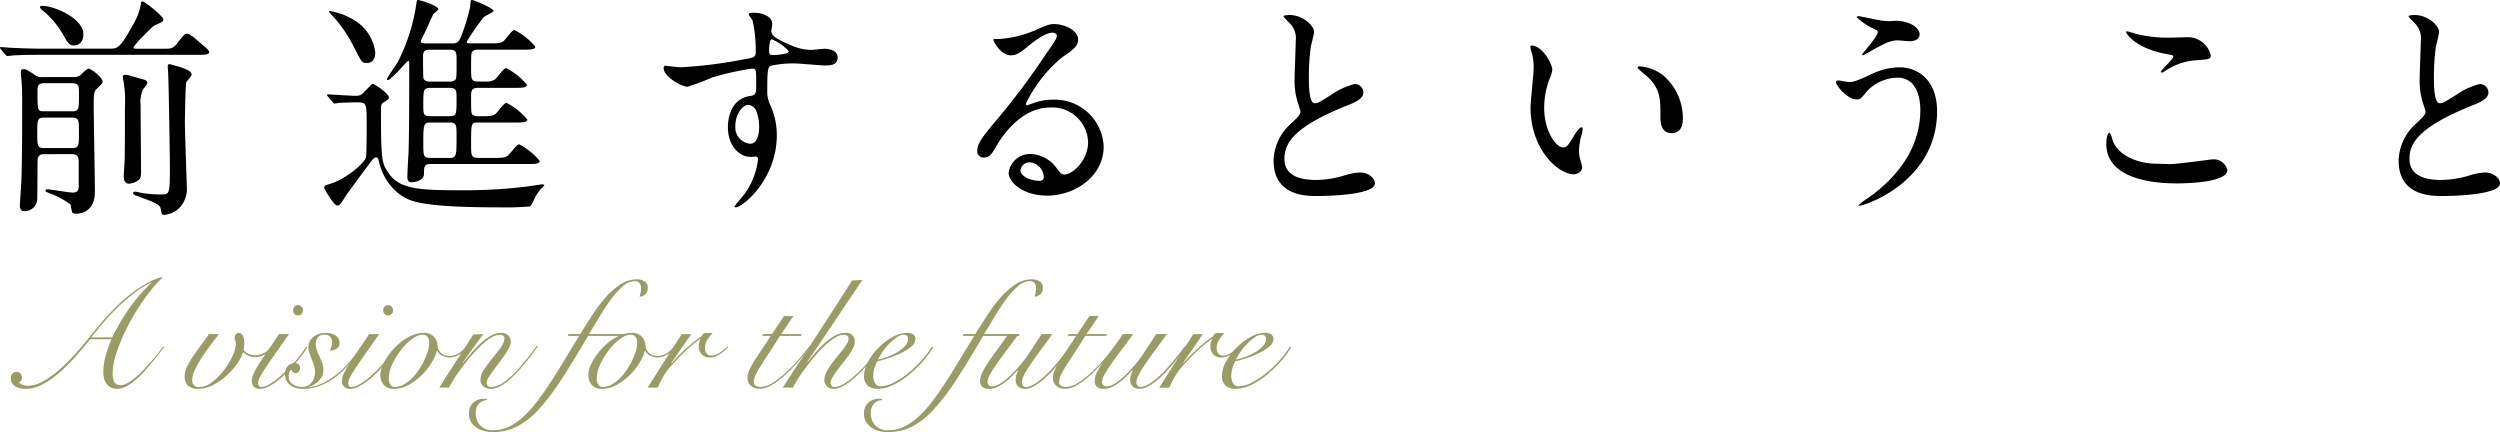<svg xmlns="http://www.w3.org/2000/svg" width="280.03" height="48.4" viewBox="0 0 280.03 48.4"><defs><style>.cls-1{fill:#9b9c65;}</style></defs><g id="レイヤー_2" data-name="レイヤー 2"><g id="レイヤー_1-2" data-name="レイヤー 1"><path class="cls-1" d="M10.092,38q-.855,1.08-1.76,2.082a19.1,19.1,0,0,1-1.821,1.777A9.5,9.5,0,0,1,4.69,43.094a3.831,3.831,0,0,1-1.742.462,2.594,2.594,0,0,1-.915-.131,1.483,1.483,0,0,1-.522-.313.927.927,0,0,1-.244-.383,1.237,1.237,0,0,1-.061-.358.763.763,0,0,1,.174-.505.6.6,0,0,1,.488-.209.533.533,0,0,1,.436.192.694.694,0,0,1,.156.453.639.639,0,0,1-.087.313.361.361,0,0,1-.244.192.738.738,0,0,0,.436.322,2.079,2.079,0,0,0,.575.079,3.389,3.389,0,0,0,1.577-.436,9.635,9.635,0,0,0,1.672-1.141,18.735,18.735,0,0,0,1.682-1.6q.836-.9,1.6-1.838.33-.418.827-1.028t1.124-1.325q.627-.714,1.368-1.454a18.114,18.114,0,0,1,1.577-1.4A14.453,14.453,0,0,1,16.312,31.8a7.963,7.963,0,0,1,1.847-.784l.052.07a12,12,0,0,0-1.237,1.341q-.645.8-1.263,1.734t-1.176,1.96a22.72,22.72,0,0,0-.985,2.048,15.438,15.438,0,0,0-.679,1.96,6.669,6.669,0,0,0-.253,1.725,2.065,2.065,0,0,0,.183.914.742.742,0,0,0,.741.375,1.571,1.571,0,0,0,.758-.244,5.928,5.928,0,0,0,.9-.645,11.978,11.978,0,0,0,.932-.888q.462-.487.88-.967t.749-.906q.332-.427.523-.689l.122.053q-.593.749-1.255,1.585a18.483,18.483,0,0,1-1.341,1.525A8.512,8.512,0,0,1,14.439,43.1a2.408,2.408,0,0,1-1.315.453,1.524,1.524,0,0,1-.706-.148A1.351,1.351,0,0,1,11.939,43a1.742,1.742,0,0,1-.279-.593,2.728,2.728,0,0,1-.087-.7,6.505,6.505,0,0,1,.279-1.908q.277-.913.627-1.8Zm2.474-.209a23.95,23.95,0,0,1,1.855-3.171,19,19,0,0,1,2.536-2.945l-.035-.035a11.208,11.208,0,0,0-1.8,1.116A18.945,18.945,0,0,0,13.4,34.217q-.835.8-1.629,1.708t-1.542,1.864Z"/><path class="cls-1" d="M24.519,37.423q-.331.436-.837,1.1T22.7,39.906a12.674,12.674,0,0,0-.828,1.437,2.926,2.926,0,0,0-.349,1.237.729.729,0,0,0,.837.767,2.327,2.327,0,0,0,1.394-.54,6.85,6.85,0,0,0,1.307-1.316,8.507,8.507,0,0,0,.975-1.6,3.464,3.464,0,0,0,.383-1.4.734.734,0,0,0-.069-.3.843.843,0,0,1-.07-.349.656.656,0,0,1,.122-.383.4.4,0,0,1,.349-.174.518.518,0,0,1,.427.278,1.853,1.853,0,0,1,.182.959,2.344,2.344,0,0,1-.025.357c-.018.11-.033.218-.044.322a1.378,1.378,0,0,0,.557.427,1.718,1.718,0,0,0,.715.166,2.332,2.332,0,0,0,.967-.236,1.93,1.93,0,0,0,.845-.775l.139.087a1.58,1.58,0,0,1-.34.471,2.389,2.389,0,0,1-.479.357,2.317,2.317,0,0,1-.557.226,2.28,2.28,0,0,1-.593.079,1.674,1.674,0,0,1-.731-.166,2.654,2.654,0,0,1-.593-.374,4.76,4.76,0,0,1-.74,1.4,8,8,0,0,1-1.229,1.324,6.828,6.828,0,0,1-1.489.985,3.575,3.575,0,0,1-1.56.383,1.665,1.665,0,0,1-1.124-.34,1.417,1.417,0,0,1-.391-1.123,2.485,2.485,0,0,1,.322-1.142,12.168,12.168,0,0,1,.758-1.254q.435-.636.888-1.229t.732-1.045Z"/><path class="cls-1" d="M32.37,37.423q-.96,1.377-1.621,2.317t-1.072,1.569a10.744,10.744,0,0,0-.592.993,1.421,1.421,0,0,0-.183.592q0,.453.366.453a1.734,1.734,0,0,0,.81-.253,6.89,6.89,0,0,0,.967-.653,11.786,11.786,0,0,0,1.011-.906q.506-.505.949-1t.785-.958a6.43,6.43,0,0,0,.5-.758l.139.087q-.208.349-.566.836t-.81,1q-.453.515-.958,1.02a10.616,10.616,0,0,1-1.029.906,6.042,6.042,0,0,1-1.019.644,2.091,2.091,0,0,1-.915.244.873.873,0,0,1-.7-.261.859.859,0,0,1-.227-.575,2.063,2.063,0,0,1,.166-.776,6.968,6.968,0,0,1,.531-1q.366-.592.95-1.438t1.4-2.082Zm1.01-3.241a.528.528,0,0,1,.4.166.613.613,0,0,1,0,.819.57.57,0,0,1-.8,0,.613.613,0,0,1,0-.819A.527.527,0,0,1,33.38,34.182Z"/><path class="cls-1" d="M40.5,38.921a15.169,15.169,0,0,1-1.21,1.664,10.718,10.718,0,0,1-1.508,1.49A7.435,7.435,0,0,1,36,43.147a5.259,5.259,0,0,1-2.065.409,2.881,2.881,0,0,1-.785-.1,1.87,1.87,0,0,1-.635-.314,1.568,1.568,0,0,1-.436-.531,1.645,1.645,0,0,1-.165-.758,1.266,1.266,0,0,1,.3-.819.975.975,0,0,1,.8-.366.667.667,0,0,1,.427.13.472.472,0,0,1,.166.393.713.713,0,0,1-.122.418.419.419,0,0,1-.366.174.43.43,0,0,1-.3-.105.482.482,0,0,1-.148-.261.545.545,0,0,0-.262.305,1.25,1.25,0,0,0-.069.409,1.023,1.023,0,0,0,.462.915,1.831,1.831,0,0,0,1.036.3,1.3,1.3,0,0,0,.636-.148,1.464,1.464,0,0,0,.453-.383,1.567,1.567,0,0,0,.27-.549,2.335,2.335,0,0,0,.087-.627,2.3,2.3,0,0,0-.113-.689q-.114-.357-.253-.7c-.093-.233-.18-.462-.261-.689a1.867,1.867,0,0,1-.122-.636,1.48,1.48,0,0,1,.157-.688,1.538,1.538,0,0,1,.427-.514,2.04,2.04,0,0,1,.618-.322,2.34,2.34,0,0,1,.732-.113,1.932,1.932,0,0,1,1.133.3.943.943,0,0,1,.435.81.721.721,0,0,1-.339.662,1.422,1.422,0,0,1-.758.209,2.354,2.354,0,0,0,.182-.462,1.764,1.764,0,0,0,.079-.5.827.827,0,0,0-.218-.584.8.8,0,0,0-.618-.235.9.9,0,0,0-.75.3,1.145,1.145,0,0,0-.244.74,2.068,2.068,0,0,0,.131.732,7.266,7.266,0,0,0,.3.7c.1.232.2.47.287.714a2.426,2.426,0,0,1,.131.819,1.433,1.433,0,0,1-.148.636,2.193,2.193,0,0,1-.392.558,2.47,2.47,0,0,1-.549.427,1.861,1.861,0,0,1-.618.226l.035.035a5.077,5.077,0,0,0,1.794-.549,8.344,8.344,0,0,0,1.594-1.08A11.479,11.479,0,0,0,39.3,40.359a15.506,15.506,0,0,0,1.1-1.49Z"/><path class="cls-1" d="M42.469,37.423q-.959,1.377-1.62,2.317t-1.072,1.569a10.744,10.744,0,0,0-.592.993,1.406,1.406,0,0,0-.183.592q0,.453.366.453a1.737,1.737,0,0,0,.81-.253,6.948,6.948,0,0,0,.967-.653,11.931,11.931,0,0,0,1.01-.906q.505-.505.95-1t.784-.958a6.46,6.46,0,0,0,.5-.758l.139.087q-.208.349-.566.836t-.811,1q-.453.515-.958,1.02a10.491,10.491,0,0,1-1.028.906,6.082,6.082,0,0,1-1.019.644,2.091,2.091,0,0,1-.915.244.875.875,0,0,1-.7-.261.858.858,0,0,1-.226-.575,2.08,2.08,0,0,1,.165-.776,7.092,7.092,0,0,1,.532-1q.366-.592.949-1.438t1.4-2.082Zm1.01-3.241a.525.525,0,0,1,.4.166.613.613,0,0,1,0,.819.569.569,0,0,1-.8,0,.613.613,0,0,1,0-.819A.526.526,0,0,1,43.479,34.182Z"/><path class="cls-1" d="M52.312,39.009a3.413,3.413,0,0,1-.941.749,2.177,2.177,0,0,1-1.028.279,1.548,1.548,0,0,1-.837-.218,1.712,1.712,0,0,1-.54-.514h-.035a5.176,5.176,0,0,1-.644,1.411,7.254,7.254,0,0,1-1.124,1.377,6.487,6.487,0,0,1-1.437,1.045,3.37,3.37,0,0,1-1.6.418,1.429,1.429,0,0,1-1.133-.435,1.7,1.7,0,0,1-.384-1.168,2.553,2.553,0,0,1,.192-.888,5.2,5.2,0,0,1,.532-1.02,7.8,7.8,0,0,1,.8-1.01,6.9,6.9,0,0,1,1-.889,5.138,5.138,0,0,1,1.141-.627,3.3,3.3,0,0,1,1.211-.235,1.444,1.444,0,0,1,1.107.418,1.656,1.656,0,0,1,.427,1.08,1.187,1.187,0,0,0,.374.741,1.262,1.262,0,0,0,.932.339,1.97,1.97,0,0,0,.985-.261,3.766,3.766,0,0,0,.862-.68Zm-8.765,3.362a1.269,1.269,0,0,0,.175.715.584.584,0,0,0,.522.261,1.921,1.921,0,0,0,.933-.253,4.216,4.216,0,0,0,.888-.662,6.166,6.166,0,0,0,.793-.932,7.89,7.89,0,0,0,.636-1.08,7.217,7.217,0,0,0,.427-1.089,3.467,3.467,0,0,0,.157-.967,1.029,1.029,0,0,0-.183-.619.656.656,0,0,0-.567-.252,1.609,1.609,0,0,0-.784.235,4.877,4.877,0,0,0-.845.618,6.417,6.417,0,0,0-.81.889A9.268,9.268,0,0,0,44.2,40.28a5.833,5.833,0,0,0-.479,1.081A3.278,3.278,0,0,0,43.547,42.371Z"/><path class="cls-1" d="M54.128,37.423l-2.3,3.189.035.034.853-1.019a12.407,12.407,0,0,1,1.046-1.106,6.673,6.673,0,0,1,1.158-.88,2.326,2.326,0,0,1,1.194-.357,1.1,1.1,0,0,1,.81.287,1,1,0,0,1,.287.741,1.477,1.477,0,0,1-.2.662,8.657,8.657,0,0,1-.5.819q-.3.435-.645.888t-.645.863q-.3.41-.5.749a1.191,1.191,0,0,0-.2.566.431.431,0,0,0,.488.488,2.325,2.325,0,0,0,1.185-.375,7.992,7.992,0,0,0,1.5-1.263q.348-.348.7-.766t.688-.828q.331-.41.6-.775t.428-.61l.121.069q-.348.524-.9,1.246t-1.194,1.42c-.255.279-.517.546-.783.8a7.647,7.647,0,0,1-.8.671,4.158,4.158,0,0,1-.793.453,1.987,1.987,0,0,1-.775.165,1.251,1.251,0,0,1-.836-.279.946.946,0,0,1-.331-.766,2.087,2.087,0,0,1,.417-1.142q.419-.618.924-1.245t.924-1.2a1.811,1.811,0,0,0,.418-1.01.368.368,0,0,0-.14-.314.6.6,0,0,0-.366-.1,1.945,1.945,0,0,0-.975.322,6.538,6.538,0,0,0-1.107.854A15.8,15.8,0,0,0,52.8,39.854q-.567.653-1.054,1.306t-.871,1.255a9.947,9.947,0,0,0-.576,1h-1.08q.454-.767.967-1.56t1.02-1.568q.5-.776.966-1.5T53,37.475Z"/><path class="cls-1" d="M63.642,37.632v-.209h1.341q.681-1.08,1.394-2.178a16.639,16.639,0,0,1,1.5-1.978,8.032,8.032,0,0,1,1.639-1.428,3.265,3.265,0,0,1,1.794-.549,1.589,1.589,0,0,1,.906.235.813.813,0,0,1,.348.723.943.943,0,0,1-.261.688,1,1,0,0,1-.662.3c.047-.162.084-.316.113-.461a2.654,2.654,0,0,0,.044-.514.869.869,0,0,0-.166-.558.682.682,0,0,0-.566-.209,2.03,2.03,0,0,0-1.315.584,9.035,9.035,0,0,0-1.325,1.472q-.653.888-1.272,1.925t-1.175,1.943h3.937v.209H65.872q-1.672,2.858-3,4.9a24.3,24.3,0,0,1-2.544,3.345,8.8,8.8,0,0,1-2.439,1.917,5.947,5.947,0,0,1-2.7.61,3.8,3.8,0,0,1-1-.131,2.637,2.637,0,0,1-.845-.392,2.069,2.069,0,0,1-.592-.653,1.8,1.8,0,0,1-.227-.915,1.686,1.686,0,0,1,.427-1.159,1.85,1.85,0,0,1,1.438-.479h.156v.14a1.34,1.34,0,0,0-.888.4,1.366,1.366,0,0,0-.366,1.011,2,2,0,0,0,.5,1.437,1.947,1.947,0,0,0,1.481.532,3.968,3.968,0,0,0,1.8-.427,6.945,6.945,0,0,0,1.647-1.176,13.868,13.868,0,0,0,1.55-1.76q.757-1.011,1.516-2.187t1.525-2.456q.767-1.281,1.568-2.553Z"/><path class="cls-1" d="M75.608,39.009a3.4,3.4,0,0,1-.941.749,2.174,2.174,0,0,1-1.028.279,1.544,1.544,0,0,1-.836-.218,1.691,1.691,0,0,1-.54-.514h-.035a5.212,5.212,0,0,1-.645,1.411,7.216,7.216,0,0,1-1.124,1.377,6.487,6.487,0,0,1-1.437,1.045,3.367,3.367,0,0,1-1.6.418,1.431,1.431,0,0,1-1.133-.435,1.709,1.709,0,0,1-.383-1.168,2.553,2.553,0,0,1,.192-.888,5.14,5.14,0,0,1,.531-1.02,7.9,7.9,0,0,1,.8-1.01,6.842,6.842,0,0,1,1-.889,5.122,5.122,0,0,1,1.142-.627,3.291,3.291,0,0,1,1.211-.235,1.442,1.442,0,0,1,1.106.418,1.651,1.651,0,0,1,.427,1.08,1.187,1.187,0,0,0,.374.741,1.264,1.264,0,0,0,.933.339,1.969,1.969,0,0,0,.984-.261,3.745,3.745,0,0,0,.862-.68Zm-8.764,3.362a1.277,1.277,0,0,0,.174.715.586.586,0,0,0,.523.261,1.92,1.92,0,0,0,.932-.253,4.165,4.165,0,0,0,.888-.662,6.166,6.166,0,0,0,.793-.932,7.79,7.79,0,0,0,.636-1.08,7.112,7.112,0,0,0,.427-1.089,3.43,3.43,0,0,0,.157-.967,1.029,1.029,0,0,0-.183-.619.653.653,0,0,0-.566-.252,1.609,1.609,0,0,0-.784.235,4.8,4.8,0,0,0-.845.618,6.294,6.294,0,0,0-.81.889A9.277,9.277,0,0,0,67.5,40.28a5.9,5.9,0,0,0-.479,1.081A3.3,3.3,0,0,0,66.844,42.371Z"/><path class="cls-1" d="M77.425,37.423l-2.213,3.223.035.035q.243-.3.618-.688t.819-.8q.444-.41.932-.811a11.925,11.925,0,0,1,.959-.714,1.088,1.088,0,0,1,.191-.279.607.607,0,0,1,.419-.1c.127,0,.24,0,.339.008s.2.015.3.026a4.488,4.488,0,0,0-.575.724,1.667,1.667,0,0,0-.278.932.912.912,0,0,0,.2.627.635.635,0,0,0,.5.226,1.331,1.331,0,0,0,.515-.1,2.685,2.685,0,0,0,.479-.261c.15-.105.3-.215.435-.331s.261-.221.366-.314l.1.07q-.174.174-.4.374a4.468,4.468,0,0,1-.488.375,2.776,2.776,0,0,1-.558.287,1.678,1.678,0,0,1-.609.114,1.217,1.217,0,0,1-.9-.34,1.287,1.287,0,0,1-.34-.95A1.465,1.465,0,0,1,78.47,38l-.035-.035a13.726,13.726,0,0,0-1.568,1.281q-.854.792-1.812,1.873a6.377,6.377,0,0,0-.723,1.01,10.2,10.2,0,0,0-.653,1.29H72.546q.941-1.5,1.882-2.98t1.934-3.014Z"/><path class="cls-1" d="M88.872,35.4,87.5,37.423h2.3l-.105.209H87.356q-.7,1.133-1.246,1.96t-.923,1.429a9.874,9.874,0,0,0-.566,1.011,1.728,1.728,0,0,0-.192.723.487.487,0,0,0,.226.461,1.028,1.028,0,0,0,.523.131,2.641,2.641,0,0,0,1.385-.479,10.264,10.264,0,0,0,1.507-1.176A19.254,19.254,0,0,0,89.5,40.211q.68-.784,1.15-1.412l.1.07q-.592.75-1.3,1.577A17.269,17.269,0,0,1,88,41.962,9.254,9.254,0,0,1,86.494,43.1a2.822,2.822,0,0,1-1.438.453,1.4,1.4,0,0,1-.932-.331,1.139,1.139,0,0,1-.392-.923,2.2,2.2,0,0,1,.226-.9,8.877,8.877,0,0,1,.593-1.071q.364-.576.827-1.255t.95-1.446h-.941l.105-.209h.975L87.826,35.4Z"/><path class="cls-1" d="M96.6,31.36l-6.168,9.164.035.035q.348-.435.819-1a11.177,11.177,0,0,1,1.019-1.071,6.413,6.413,0,0,1,1.159-.854,2.443,2.443,0,0,1,1.22-.348.939.939,0,0,1,1.062,1.062,1.481,1.481,0,0,1-.2.663,6.968,6.968,0,0,1-.5.81q-.306.427-.653.862t-.654.845a7.153,7.153,0,0,0-.5.767,1.3,1.3,0,0,0-.2.6.471.471,0,0,0,.114.322.383.383,0,0,0,.3.131,1.907,1.907,0,0,0,.88-.253,6.41,6.41,0,0,0,.993-.662,12.079,12.079,0,0,0,1.019-.914q.505-.506.932-1t.767-.941a6.56,6.56,0,0,0,.5-.723l.105.035a9.137,9.137,0,0,1-.54.8q-.349.471-.793.993t-.958,1.037a12.2,12.2,0,0,1-1.028.923,5.819,5.819,0,0,1-1.02.662,2.111,2.111,0,0,1-.941.253.975.975,0,0,1-1.028-1.045,1.793,1.793,0,0,1,.2-.767,5.671,5.671,0,0,1,.5-.845q.3-.426.653-.854t.654-.81a7.49,7.49,0,0,0,.5-.706,1.1,1.1,0,0,0,.2-.548A.428.428,0,0,0,94.9,37.6a.678.678,0,0,0-.383-.1,1.9,1.9,0,0,0-.967.322,7,7,0,0,0-1.1.845,13.683,13.683,0,0,0-1.124,1.176q-.558.654-1.054,1.316T89.4,42.406q-.375.593-.583,1.011H87.683q.959-1.5,1.969-3.049t2.013-3.084q1-1.533,1.96-3.023t1.812-2.849Z"/><path class="cls-1" d="M104.53,38.9a11.226,11.226,0,0,1-.653.958,10.927,10.927,0,0,1-.889,1.037,14.222,14.222,0,0,1-1.063.993,9.494,9.494,0,0,1-1.176.854,6.418,6.418,0,0,1-1.228.592,3.641,3.641,0,0,1-1.211.218,1.6,1.6,0,0,1-1.133-.374,1.4,1.4,0,0,1-.4-1.072,3.38,3.38,0,0,1,.461-1.612,6.825,6.825,0,0,1,1.177-1.559,7,7,0,0,1,1.567-1.185,3.4,3.4,0,0,1,1.639-.47,1.111,1.111,0,0,1,.679.183.625.625,0,0,1,.244.531,1.094,1.094,0,0,1-.453.81,5.169,5.169,0,0,1-1.107.715,11.458,11.458,0,0,1-1.4.575,12.034,12.034,0,0,1-1.324.374,3.676,3.676,0,0,0-.314.784,3.235,3.235,0,0,0-.122.871,1.866,1.866,0,0,0,.044.41,1.257,1.257,0,0,0,.139.366.778.778,0,0,0,.262.27.744.744,0,0,0,.409.1,3.193,3.193,0,0,0,1.35-.374,8.815,8.815,0,0,0,1.577-1,12.537,12.537,0,0,0,1.533-1.429,10.922,10.922,0,0,0,1.255-1.655Zm-2.822-.923a.477.477,0,0,0-.131-.366.457.457,0,0,0-.323-.122,1.448,1.448,0,0,0-.792.287,5.461,5.461,0,0,0-.845.715,7.031,7.031,0,0,0-.758.914,5.7,5.7,0,0,0-.514.871,6.536,6.536,0,0,0,.958-.27,6.9,6.9,0,0,0,1.107-.5,4.01,4.01,0,0,0,.914-.688A1.194,1.194,0,0,0,101.708,37.981Z"/><path class="cls-1" d="M107.893,37.632v-.209h1.341q.681-1.08,1.394-2.178a16.533,16.533,0,0,1,1.5-1.978,8.032,8.032,0,0,1,1.639-1.428,3.262,3.262,0,0,1,1.794-.549,1.589,1.589,0,0,1,.906.235.813.813,0,0,1,.348.723.943.943,0,0,1-.261.688,1,1,0,0,1-.662.3c.047-.162.084-.316.113-.461a2.654,2.654,0,0,0,.044-.514.869.869,0,0,0-.166-.558.682.682,0,0,0-.566-.209,2.03,2.03,0,0,0-1.315.584,9.035,9.035,0,0,0-1.325,1.472q-.653.888-1.272,1.925t-1.175,1.943h3.937v.209h-4.042q-1.673,2.858-3,4.9a24.3,24.3,0,0,1-2.544,3.345,8.8,8.8,0,0,1-2.439,1.917,5.947,5.947,0,0,1-2.7.61,3.8,3.8,0,0,1-1-.131,2.637,2.637,0,0,1-.845-.392A2.069,2.069,0,0,1,97,47.224a1.8,1.8,0,0,1-.227-.915A1.686,1.686,0,0,1,97.2,45.15a1.85,1.85,0,0,1,1.438-.479H98.8v.14a1.34,1.34,0,0,0-.888.4,1.366,1.366,0,0,0-.366,1.011,2,2,0,0,0,.5,1.437,1.947,1.947,0,0,0,1.481.532,3.968,3.968,0,0,0,1.8-.427,6.945,6.945,0,0,0,1.647-1.176,13.868,13.868,0,0,0,1.55-1.76q.757-1.011,1.516-2.187t1.525-2.456q.766-1.281,1.568-2.553Z"/><path class="cls-1" d="M114.1,37.423q-.68.924-1.307,1.76t-1.115,1.533q-.488.7-.775,1.211a1.835,1.835,0,0,0-.288.81.538.538,0,0,0,.14.41.511.511,0,0,0,.366.13,1.551,1.551,0,0,0,.723-.209,5.078,5.078,0,0,0,.8-.54,9.022,9.022,0,0,0,.8-.732q.393-.4.732-.792t.593-.724q.252-.33.375-.522l1.533-2.335h1.2q-.941,1.29-1.594,2.187t-1.063,1.524a7.706,7.706,0,0,0-.584,1.02,1.733,1.733,0,0,0-.174.688.541.541,0,0,0,.122.357.424.424,0,0,0,.348.148,1.688,1.688,0,0,0,.8-.253,6.119,6.119,0,0,0,.941-.662,10.871,10.871,0,0,0,.967-.923q.478-.515.906-1.019t.775-.95q.348-.444.54-.723l.175.052q-.21.3-.558.758t-.784.976q-.436.514-.924,1.045a9.507,9.507,0,0,1-1,.95,6.641,6.641,0,0,1-1.011.688,1.965,1.965,0,0,1-.932.27,1.088,1.088,0,0,1-.776-.27.947.947,0,0,1-.287-.723,2.024,2.024,0,0,1,.113-.671,2.859,2.859,0,0,1,.166-.409l-.035-.035q-.366.418-.767.8a7.307,7.307,0,0,1-.8.671,4.248,4.248,0,0,1-.811.462,2.06,2.06,0,0,1-.81.174,1.073,1.073,0,0,1-.8-.253.832.832,0,0,1-.244-.6,2.253,2.253,0,0,1,.235-.94,8.717,8.717,0,0,1,.654-1.133q.417-.627,1-1.411t1.28-1.8Z"/><path class="cls-1" d="M123.08,35.4,121.7,37.423H124l-.105.209h-2.335q-.7,1.133-1.246,1.96t-.923,1.429a10.071,10.071,0,0,0-.566,1.011,1.743,1.743,0,0,0-.192.723.485.485,0,0,0,.227.461,1.027,1.027,0,0,0,.522.131,2.638,2.638,0,0,0,1.385-.479,10.27,10.27,0,0,0,1.508-1.176,19.445,19.445,0,0,0,1.429-1.481q.68-.784,1.149-1.412l.105.07q-.593.75-1.3,1.577a17.408,17.408,0,0,1-1.455,1.516A9.3,9.3,0,0,1,120.7,43.1a2.819,2.819,0,0,1-1.437.453,1.394,1.394,0,0,1-.932-.331,1.14,1.14,0,0,1-.393-.923,2.2,2.2,0,0,1,.227-.9,8.724,8.724,0,0,1,.592-1.071q.366-.576.828-1.255t.95-1.446H119.6l.1-.209h.976l1.359-2.021Z"/><path class="cls-1" d="M126.933,37.423q-.681.924-1.308,1.76c-.417.557-.79,1.069-1.114,1.533s-.584.869-.776,1.211a1.83,1.83,0,0,0-.287.81.538.538,0,0,0,.139.41.514.514,0,0,0,.366.13,1.548,1.548,0,0,0,.723-.209,5.038,5.038,0,0,0,.8-.54,9.164,9.164,0,0,0,.8-.732c.262-.267.505-.531.732-.792s.424-.5.592-.724.293-.394.375-.522l1.533-2.335h1.2l-1.594,2.187q-.653.9-1.063,1.524a7.567,7.567,0,0,0-.583,1.02,1.72,1.72,0,0,0-.175.688.546.546,0,0,0,.122.357.426.426,0,0,0,.349.148,1.688,1.688,0,0,0,.8-.253,6.072,6.072,0,0,0,.941-.662,10.736,10.736,0,0,0,.967-.923q.478-.515.906-1.019t.776-.95q.348-.444.54-.723l.174.052q-.21.3-.558.758t-.784.976q-.435.514-.923,1.045a9.515,9.515,0,0,1-1,.95,6.641,6.641,0,0,1-1.011.688,1.962,1.962,0,0,1-.932.27,1.087,1.087,0,0,1-.775-.27.943.943,0,0,1-.287-.723,2,2,0,0,1,.113-.671,2.777,2.777,0,0,1,.165-.409l-.035-.035q-.364.418-.766.8a7.314,7.314,0,0,1-.8.671,4.211,4.211,0,0,1-.81.462,2.06,2.06,0,0,1-.81.174,1.077,1.077,0,0,1-.8-.253.836.836,0,0,1-.244-.6,2.241,2.241,0,0,1,.236-.94,8.585,8.585,0,0,1,.653-1.133q.418-.627,1-1.411t1.28-1.8Z"/><path class="cls-1" d="M134.733,37.423l-2.213,3.223.035.035q.243-.3.618-.688t.819-.8q.446-.41.932-.811t.959-.714a1.088,1.088,0,0,1,.191-.279.607.607,0,0,1,.419-.1c.127,0,.24,0,.34.008s.2.015.3.026a4.488,4.488,0,0,0-.575.724,1.667,1.667,0,0,0-.278.932.912.912,0,0,0,.2.627.635.635,0,0,0,.5.226,1.331,1.331,0,0,0,.515-.1,2.651,2.651,0,0,0,.479-.261q.227-.158.435-.331t.366-.314l.1.07q-.174.174-.4.374a4.468,4.468,0,0,1-.488.375,2.794,2.794,0,0,1-.557.287,1.687,1.687,0,0,1-.61.114,1.217,1.217,0,0,1-.9-.34,1.287,1.287,0,0,1-.34-.95,1.465,1.465,0,0,1,.192-.749l-.035-.035a13.726,13.726,0,0,0-1.568,1.281q-.854.792-1.812,1.873a6.377,6.377,0,0,0-.723,1.01,10.2,10.2,0,0,0-.653,1.29h-1.133q.94-1.5,1.882-2.98t1.934-3.014Z"/><path class="cls-1" d="M144.627,38.9a11.226,11.226,0,0,1-.653.958,10.784,10.784,0,0,1-.889,1.037,14.222,14.222,0,0,1-1.063.993,9.494,9.494,0,0,1-1.176.854,6.418,6.418,0,0,1-1.228.592,3.637,3.637,0,0,1-1.211.218,1.6,1.6,0,0,1-1.133-.374,1.4,1.4,0,0,1-.4-1.072,3.38,3.38,0,0,1,.461-1.612,6.825,6.825,0,0,1,1.177-1.559,6.982,6.982,0,0,1,1.568-1.185,3.391,3.391,0,0,1,1.638-.47,1.111,1.111,0,0,1,.679.183.622.622,0,0,1,.244.531,1.094,1.094,0,0,1-.453.81,5.186,5.186,0,0,1-1.106.715,11.54,11.54,0,0,1-1.4.575,12.034,12.034,0,0,1-1.324.374,3.729,3.729,0,0,0-.314.784,3.235,3.235,0,0,0-.122.871,1.928,1.928,0,0,0,.044.41,1.257,1.257,0,0,0,.139.366.778.778,0,0,0,.262.27.746.746,0,0,0,.409.1,3.2,3.2,0,0,0,1.351-.374,8.809,8.809,0,0,0,1.576-1,12.465,12.465,0,0,0,1.533-1.429,10.857,10.857,0,0,0,1.255-1.655Zm-2.822-.923a.477.477,0,0,0-.131-.366.456.456,0,0,0-.322-.122,1.448,1.448,0,0,0-.793.287,5.461,5.461,0,0,0-.845.715,7.112,7.112,0,0,0-.758.914,5.7,5.7,0,0,0-.514.871,6.536,6.536,0,0,0,.958-.27,6.9,6.9,0,0,0,1.107-.5,3.988,3.988,0,0,0,.914-.688A1.194,1.194,0,0,0,141.805,37.981Z"/><path d="M18.267,5.459c.892,0,1.1,0,1.6-.63.735-.945.814-1.05,1.076-1.05.289,0,.657.289,1.759,1.26.42.341.735.63.735.787,0,.315-.551.315-1.391.315H4.724c-.6,0-2.414,0-3.333.079-.079,0-.473.053-.551.053S.708,6.22.6,6.115l-.5-.6C0,5.406,0,5.38,0,5.328c0-.026.026-.053.079-.053.183,0,1,.079,1.154.079,1.207.052,2.389.1,3.6.1H12.2c.971,0,1.234,0,2.755-2.782A6.709,6.709,0,0,0,15.773.5c0-.158.026-.342.184-.342.236,0,2.335,1.628,2.335,2.048,0,.21-.078.236-.839.577-.263.1-.394.236-1.365,1.207a9.421,9.421,0,0,0-1.129,1.286c0,.184.132.184.552.184ZM4.986,17.269c-.262,0-.63,0-.761.5-.026.105-.026,1.155-.026,2.178,0,.341-.026,1.942-.026,2.31a1.407,1.407,0,0,1-1.5,1.391c-.367,0-.447-.341-.447-.63,0-.236.132-2.152.158-2.546.079-1.837.1-5.065.1-8.215,0-1.443,0-2.2-.053-2.86,0-.184-.1-1.129-.1-1.339,0-.236.1-.315.315-.315.237,0,.342.053,1.182.6a1.342,1.342,0,0,0,1.023.289H8.188a1.328,1.328,0,0,0,.788-.184c.131-.105.734-.761.944-.761.263,0,1.575.971,1.575,1.47,0,.157-.078.236-.708.839-.289.289-.289.788-.289,1.838,0,1.364.131,8.109.131,9.632,0,2.362-1.706,2.467-2.126,2.467a.635.635,0,0,1-.394-.105c-.078-.105-.157-.814-.236-.945A9.618,9.618,0,0,0,5.433,21.6c-.289-.131-.342-.158-.342-.236,0-.132.132-.158.21-.158.368,0,2.415.367,2.861.367.656,0,.656-.5.656-.761V18.267c0-.5,0-1-.761-1Zm-.052-4.094c-.761,0-.761.289-.761,1.732,0,1.365,0,1.68.761,1.68H8.083c.761,0,.761-.289.761-1.732,0-1.391,0-1.68-.761-1.68Zm3.123-.709c.787,0,.787-.183.787-1.942,0-.84,0-1.207-.787-1.207H4.96c-.551,0-.761.184-.761.787,0,2.362,0,2.362.761,2.362Zm.236-7.374c-.551,0-.709-.315-1.181-1.129A9.9,9.9,0,0,0,4.986,1.339c-.446-.315-.5-.473-.5-.552,0-.131.131-.131.236-.131,1.417,0,4.619,1.444,4.619,3.15C9.343,4.96,8.556,5.092,8.293,5.092Zm7.48,3.726c.394.105.735.184.735.473,0,.131-.394.6-.472.708a3.363,3.363,0,0,0-.289,1.759c0,1.181.052,6.4.052,7.48,0,.656-.1.84-.446,1.049a1.975,1.975,0,0,1-.892.289c-.446,0-.6-.367-.6-.813,0-.315.105-1.628.105-1.916.026-1.47.026-3.806.026-5.7a14.052,14.052,0,0,0-.131-2.913,5.273,5.273,0,0,1-.1-.63c0-.157.1-.236.289-.236a4.1,4.1,0,0,1,.446.079C14.723,8.53,15.668,8.792,15.773,8.818Zm3.018-1.364c0-.184.026-.263.21-.263a1.854,1.854,0,0,1,.315.079c1.155.315,2.152.6,2.152,1.1,0,.158-.525.709-.6.84-.1.262-.158,4.147-.158,4.54,0,1.1.21,6.667.21,7.087a3.086,3.086,0,0,1-.656,2.257,2.738,2.738,0,0,1-1.837.971c-.341,0-.341-.131-.42-.656-.053-.525-.84-.788-2.467-1.391-.578-.21-.63-.237-.63-.394,0-.079.105-.157.21-.157.131,0,.682.131.814.157a13.478,13.478,0,0,0,2.178.157c.866,0,.918-.078.918-3.018,0-1.417-.131-9.133-.183-10.314C18.844,8.241,18.791,7.637,18.791,7.454Z"/><path d="M36.733,10.813c-.1-.131-.1-.131-.1-.157a.084.084,0,0,1,.079-.079c.446,0,2.6.157,3.1.157.577,0,.709-.131,1.129-.577.656-.683.734-.761.787-.761.236,0,1.837,1.076,1.837,1.548,0,.1-.105.236-.551.5-.341.184-.341.289-.341,1.181,0,5.328.131,5.695.787,6.666,1.181,1.811,3.123,2.021,7.926,2.021a58.044,58.044,0,0,0,7.428-.394c.288-.026,1.758-.262,1.863-.262.079,0,.289,0,.289.105,0,.052-.342.341-.394.42a6.858,6.858,0,0,0-.551.761c-.472,1-.525,1.1-.682,1.181a29.814,29.814,0,0,1-3.228.105c-9.318,0-10.341-.735-11.391-1.5a6.254,6.254,0,0,1-2.205-3.359c-.157-.63-.183-.735-.393-.735-.184,0-.368.21-.473.341-.157.184-2.782,3.753-2.808,3.805-.708,1.1-.787,1.234-1.05,1.234-.446,0-1.47-1.89-1.47-1.968,0-.263.053-.263.709-.473,1.732-.525,3.779-2.283,3.963-2.939.079-.263.079-3.2.079-3.78,0-2.388-.026-2.388-1.181-2.388-.105,0-1.313.026-1.863.053a3.545,3.545,0,0,1-.552.078c-.078,0-.131-.078-.236-.183ZM41.038,7.06c-.5,0-.578-.184-1.392-1.785a15.746,15.746,0,0,0-1.968-3.018c-.735-.814-.813-.892-.813-.971,0-.052.052-.052.1-.052a7.611,7.611,0,0,1,3.07,1.259,4.9,4.9,0,0,1,1.995,3.36C42.035,6.535,41.8,7.06,41.038,7.06Zm9.606-2.2c.524,0,.708-.078,1-.761A22.078,22.078,0,0,0,52.664.761c.053-.682.053-.761.21-.761.21,0,2.415.919,2.415,1.234,0,.1-.945.551-1.1.682A23.6,23.6,0,0,0,52.271,4.7c0,.157.157.157.472.157h2.021c.919,0,1.259,0,1.627-.236.21-.157.945-1.26,1.234-1.26A7.413,7.413,0,0,1,59.96,5.223c0,.341-.6.341-1.417.341H53.609a1.02,1.02,0,0,0-.656.157c-.184.184-.184.342-.184,1.864,0,1.338,0,1.548.84,1.548h.971a1.587,1.587,0,0,0,.893-.262c.21-.158.944-1.234,1.207-1.234A6.807,6.807,0,0,1,59.016,9.5c0,.341-.578.341-1.391.341H53.609c-.551,0-.84.1-.84.814,0,1.81,0,2.02.158,2.178a.96.96,0,0,0,.682.184c1.312,0,1.522,0,1.89-.263.209-.131.944-1.233,1.233-1.233a7.4,7.4,0,0,1,2.336,1.863c0,.341-.6.341-1.417.341H53.583c-.814,0-.814,0-.814,2.493,0,1.182,0,1.47.84,1.47h1.68c.892,0,1.259,0,1.6-.262.21-.131.971-1.26,1.259-1.26a7.313,7.313,0,0,1,2.31,1.863c0,.342-.577.342-1.391.342H48.229c-.735,0-.735.341-.735,1.1,0,.735-.971.945-1.391.945s-.473-.289-.473-.656c0-.394.1-2.205.132-2.625.078-2.336.078-7.375.078-9.842,0-.42,0-.472-.131-.472-.105,0-1.89,2.152-2.283,2.152-.052,0-.079-.053-.079-.105,0-.158,1.024-1.6,1.208-1.916a20.784,20.784,0,0,0,2.1-6.666c.026-.079.053-.289.1-.289C47.126,0,49.1.656,49.1,1.024c0,.1-.472.472-.551.551a16.056,16.056,0,0,0-.683,1.5c-.1.236-.735,1.443-.735,1.522,0,.262.289.262.578.262Zm-.316,4.278a.876.876,0,0,0,.656-.183c.158-.158.158-.342.158-2.1,0-1,0-1.286-.788-1.286H48.2c-.473,0-.814.052-.814.709,0,.367,0,2.388.052,2.519.027.079.184.341.657.341ZM50.3,13.018c.84,0,.84-.184.84-1.943,0-.971,0-1.233-.84-1.233H48.255c-.84,0-.84.184-.84,1.968,0,.945,0,1.208.84,1.208Zm.052,4.671c.788,0,.788-.262.788-2.467,0-1.207,0-1.5-.788-1.5H48.229c-.814,0-.814.236-.814,2.467,0,1.208,0,1.5.814,1.5Z"/><path d="M76.289,7.536a51.14,51.14,0,0,0,6.894-.862c1.317-.228,1.469-.253,1.469-.912A15.189,15.189,0,0,0,84.3,2.315c-.026-.127-.431-.583-.431-.71,0-.177.38-.177.532-.177,1.115,0,2.1.456,2.1,1.267,0,.127-.1.659-.1.786,0,.583.735.963,2.231,1.6a5.572,5.572,0,0,0,2.23.506c.254,0,1.318-.126,1.521-.126.329,0,1.445.1,1.445.988,0,.659-.482.887-1.369.887-.532,0-2.89-.228-3.371-.228a11.8,11.8,0,0,0-2.737.254c-.355.152-.406.506-.406,2.737a3.321,3.321,0,0,0,.329,1.647,8.019,8.019,0,0,1,.736,3.422c0,4.917-3.827,8.059-4.613,8.059-.051,0-.127-.025-.127-.1,0-.051,1.039-1.267,1.217-1.521a8.238,8.238,0,0,0,1.419-3.725c0-.076,0-.355-.254-.355-.075,0-.456.051-.532.051-1.368,0-2.585-1.293-2.585-3.321,0-.329,0-3.117,2.459-3.5.709-.1.709-.254.709-1.546,0-1.369,0-1.521-.507-1.521A31.468,31.468,0,0,0,79.71,8.7,23.565,23.565,0,0,1,77,9.716c-.558,0-2.662-1.065-2.662-2.1,0-.1.051-.228.127-.253C74.717,7.384,75.934,7.536,76.289,7.536Zm7.527,4.207c-.633,0-1.444,1.039-1.444,2.332A1.837,1.837,0,0,0,84.019,16.1c.988,0,1.014-1.521,1.014-1.927A4.927,4.927,0,0,0,84.7,12.4,1.071,1.071,0,0,0,83.816,11.743Zm2.332-6.057c0,.405.1.481.456.481.1,0,1.749-.05,1.749-.43a5.5,5.5,0,0,0-1.926-1.344C86.25,4.444,86.148,5.027,86.148,5.686Z"/><path d="M121.881,15.9a4.013,4.013,0,0,0-4.283-3.853c-3.346,0-5.5,3.473-5.956,4.258-.507.862-.76,1.344-1.445,1.344a.7.7,0,0,1-.735-.71c0-.634.2-1.191,2-3.295a83.342,83.342,0,0,0,5.728-7.629c.837-1.191,1.192-1.723,1.192-2,0-.177-.178-.355-.482-.355-.938,0-2.433,1.267-2.864,1.622-1.014.837-1.369.913-1.8.913-1.192,0-1.977-1.622-1.977-1.749,0-.076.076-.076.608-.076a12.259,12.259,0,0,0,3.928-.913c1.572-.684,1.749-.76,2.307-.76,1.014,0,2.661.634,2.661,1.749,0,.735-.583,1.14-1.8,1.977a15.446,15.446,0,0,0-4.055,5.2c0,.076.075.177.151.177.153-.051.482-.177.634-.228a6.137,6.137,0,0,1,2.231-.406,5.471,5.471,0,0,1,5.7,5.272c0,3.219-3.117,5.475-6.336,5.475-2.509,0-4.309-1.344-4.309-2.611a2.441,2.441,0,0,1,2.51-2.053,3.743,3.743,0,0,1,2.889,1.622c.355.456.507.684.862.684C120.107,19.549,121.881,18,121.881,15.9Zm-6.513,2.281a1.035,1.035,0,0,0-1.065.887c0,.659,1.09,1.191,2.18,1.191a.42.42,0,0,0,.431-.456A1.724,1.724,0,0,0,115.368,18.181Z"/><path d="M144.581,13.872c.76-.709,1.089-1.039,1.089-1.368a6.406,6.406,0,0,0-.228-.786,8.151,8.151,0,0,1-.431-2.965c0-.583.127-3.523.127-4.182a2.366,2.366,0,0,0-.761-2.053c-.532-.558-.607-.634-.607-.71,0-.1.607-.127.684-.127,1.444,0,2.737,1.166,2.737,1.9,0,.228-.3,1.369-.355,1.622a23.932,23.932,0,0,0-.228,3.346c0,.963,0,3.016.659,3.016.355,0,.507-.1,1.876-.963a7.806,7.806,0,0,1,2.61-1.192.973.973,0,0,1,.963.938c0,.761-1.039,1.166-1.951,1.521-6.033,2.433-6.894,4.283-6.894,5.931,0,1.723,1.47,2.357,3.523,2.357a11.365,11.365,0,0,0,3.041-.456,6.876,6.876,0,0,1,1.9-.381c.862,0,1.673.583,1.673,1.217,0,1.293-5.171,1.419-6.514,1.419-1.166,0-4.841,0-4.841-3.979A5.746,5.746,0,0,1,144.581,13.872Z"/><path d="M173.876,7.815a3.447,3.447,0,0,1-.3,1.014,8.945,8.945,0,0,0-.608,3.269c0,2.56,1.318,4.41,2.1,4.41.431,0,.532-.127,1.292-1.394.152-.253.583-.862.786-.862.076,0,.126.1.126.2a3.071,3.071,0,0,1-.075.507,7.111,7.111,0,0,0-.33,1.926,3.42,3.42,0,0,0,.152,1.014,6.4,6.4,0,0,1,.2.836c0,.507-.532.786-.963.786-1.622,0-4.816-2.661-4.816-7.5,0-.71.355-3.827.355-4.486a7.048,7.048,0,0,0-.177-1.47,3.4,3.4,0,0,1-.2-.862c0-.076.1-.1.152-.1C172.736,5.1,173.876,7.13,173.876,7.815Zm12.369.583a6.308,6.308,0,0,1,2.255,4.841c0,.481-.05,1.672-1.267,1.672-1.242,0-1.242-1.368-1.242-1.7,0-2.1,0-3.168-1.343-4.511-.2-.2-1.216-.989-1.216-1.141,0-.076.1-.126.228-.126A4.934,4.934,0,0,1,186.245,8.4Z"/><path d="M216.975,12.453c0,7.882-8.059,10.594-8.744,10.594-.025,0-.076,0-.076-.051a8.554,8.554,0,0,1,1.115-.836c3.447-2.433,5.83-5.753,5.83-9.834,0-.811-.153-3.624-2.56-3.624a4.8,4.8,0,0,0-3.4,1.495c-.685.837-.761.938-1.166.938-1.09,0-2.332-1.6-2.332-1.926,0-.127.152-.2.253-.2.178,0,.989.177,1.166.177.583,0,.761-.076,2.332-.76a7.348,7.348,0,0,1,3.346-.887C214.922,7.536,216.975,9.057,216.975,12.453ZM210.664,2.29a6.849,6.849,0,0,0,1.166.076,4.2,4.2,0,0,1,2,.228c1.039.431,1.19,1.014,1.19,1.242,0,.633-.684.785-1.166.785-.2,0-1.089-.1-1.267-.1-.836,0-1.419.3-3.067,1.217-.126.076-.785.456-.835.456a.094.094,0,0,1-.1-.1c0-.1,1.748-2,1.748-2.483,0-.153-.05-.2-.532-.431a6.962,6.962,0,0,1-1.824-1.242c0-.127.2-.127.253-.127C208.307,1.808,210.284,2.239,210.664,2.29Z"/><path d="M243.078,18.384c.76,0,4.612-.533,4.739-.533a1.573,1.573,0,0,1,1.673,1.192c0,1.368-4.309,1.5-5.7,1.5-2.51,0-7.857-.456-7.857-4.435,0-.964.278-1.242.329-1.242.178,0,.355.811.406.937.709,1.775,3.066,2.535,4.866,2.535C241.709,18.333,242.824,18.384,243.078,18.384Zm.076-14.168c.3,0,1.723-.051,2-.051a2.663,2.663,0,0,1,2.484,2.028c0,.456-.228.456-1.977.583a6.972,6.972,0,0,0-3.194,1.216c-.253.152-.253.127-.354.127-.026,0-.076,0-.076-.051,0-.228,1.394-1.419,1.394-1.723,0-.152-.077-.178-.811-.3-3.3-.609-4.461-2.205-4.461-2.459,0-.076.076-.076.127-.076a7.993,7.993,0,0,1,.836.254A15.216,15.216,0,0,0,243.154,4.216Z"/><path d="M270.6,13.872c.76-.709,1.09-1.039,1.09-1.368a6.424,6.424,0,0,0-.229-.786,8.175,8.175,0,0,1-.43-2.965c0-.583.127-3.523.127-4.182a2.366,2.366,0,0,0-.761-2.053c-.532-.558-.608-.634-.608-.71,0-.1.608-.127.684-.127,1.445,0,2.737,1.166,2.737,1.9,0,.228-.3,1.369-.355,1.622a23.932,23.932,0,0,0-.228,3.346c0,.963,0,3.016.66,3.016.354,0,.506-.1,1.875-.963a7.825,7.825,0,0,1,2.61-1.192.973.973,0,0,1,.963.938c0,.761-1.039,1.166-1.951,1.521-6.032,2.433-6.894,4.283-6.894,5.931,0,1.723,1.47,2.357,3.523,2.357a11.373,11.373,0,0,0,3.042-.456,6.871,6.871,0,0,1,1.9-.381c.862,0,1.673.583,1.673,1.217,0,1.293-5.17,1.419-6.513,1.419-1.166,0-4.841,0-4.841-3.979A5.743,5.743,0,0,1,270.6,13.872Z"/></g></g></svg>